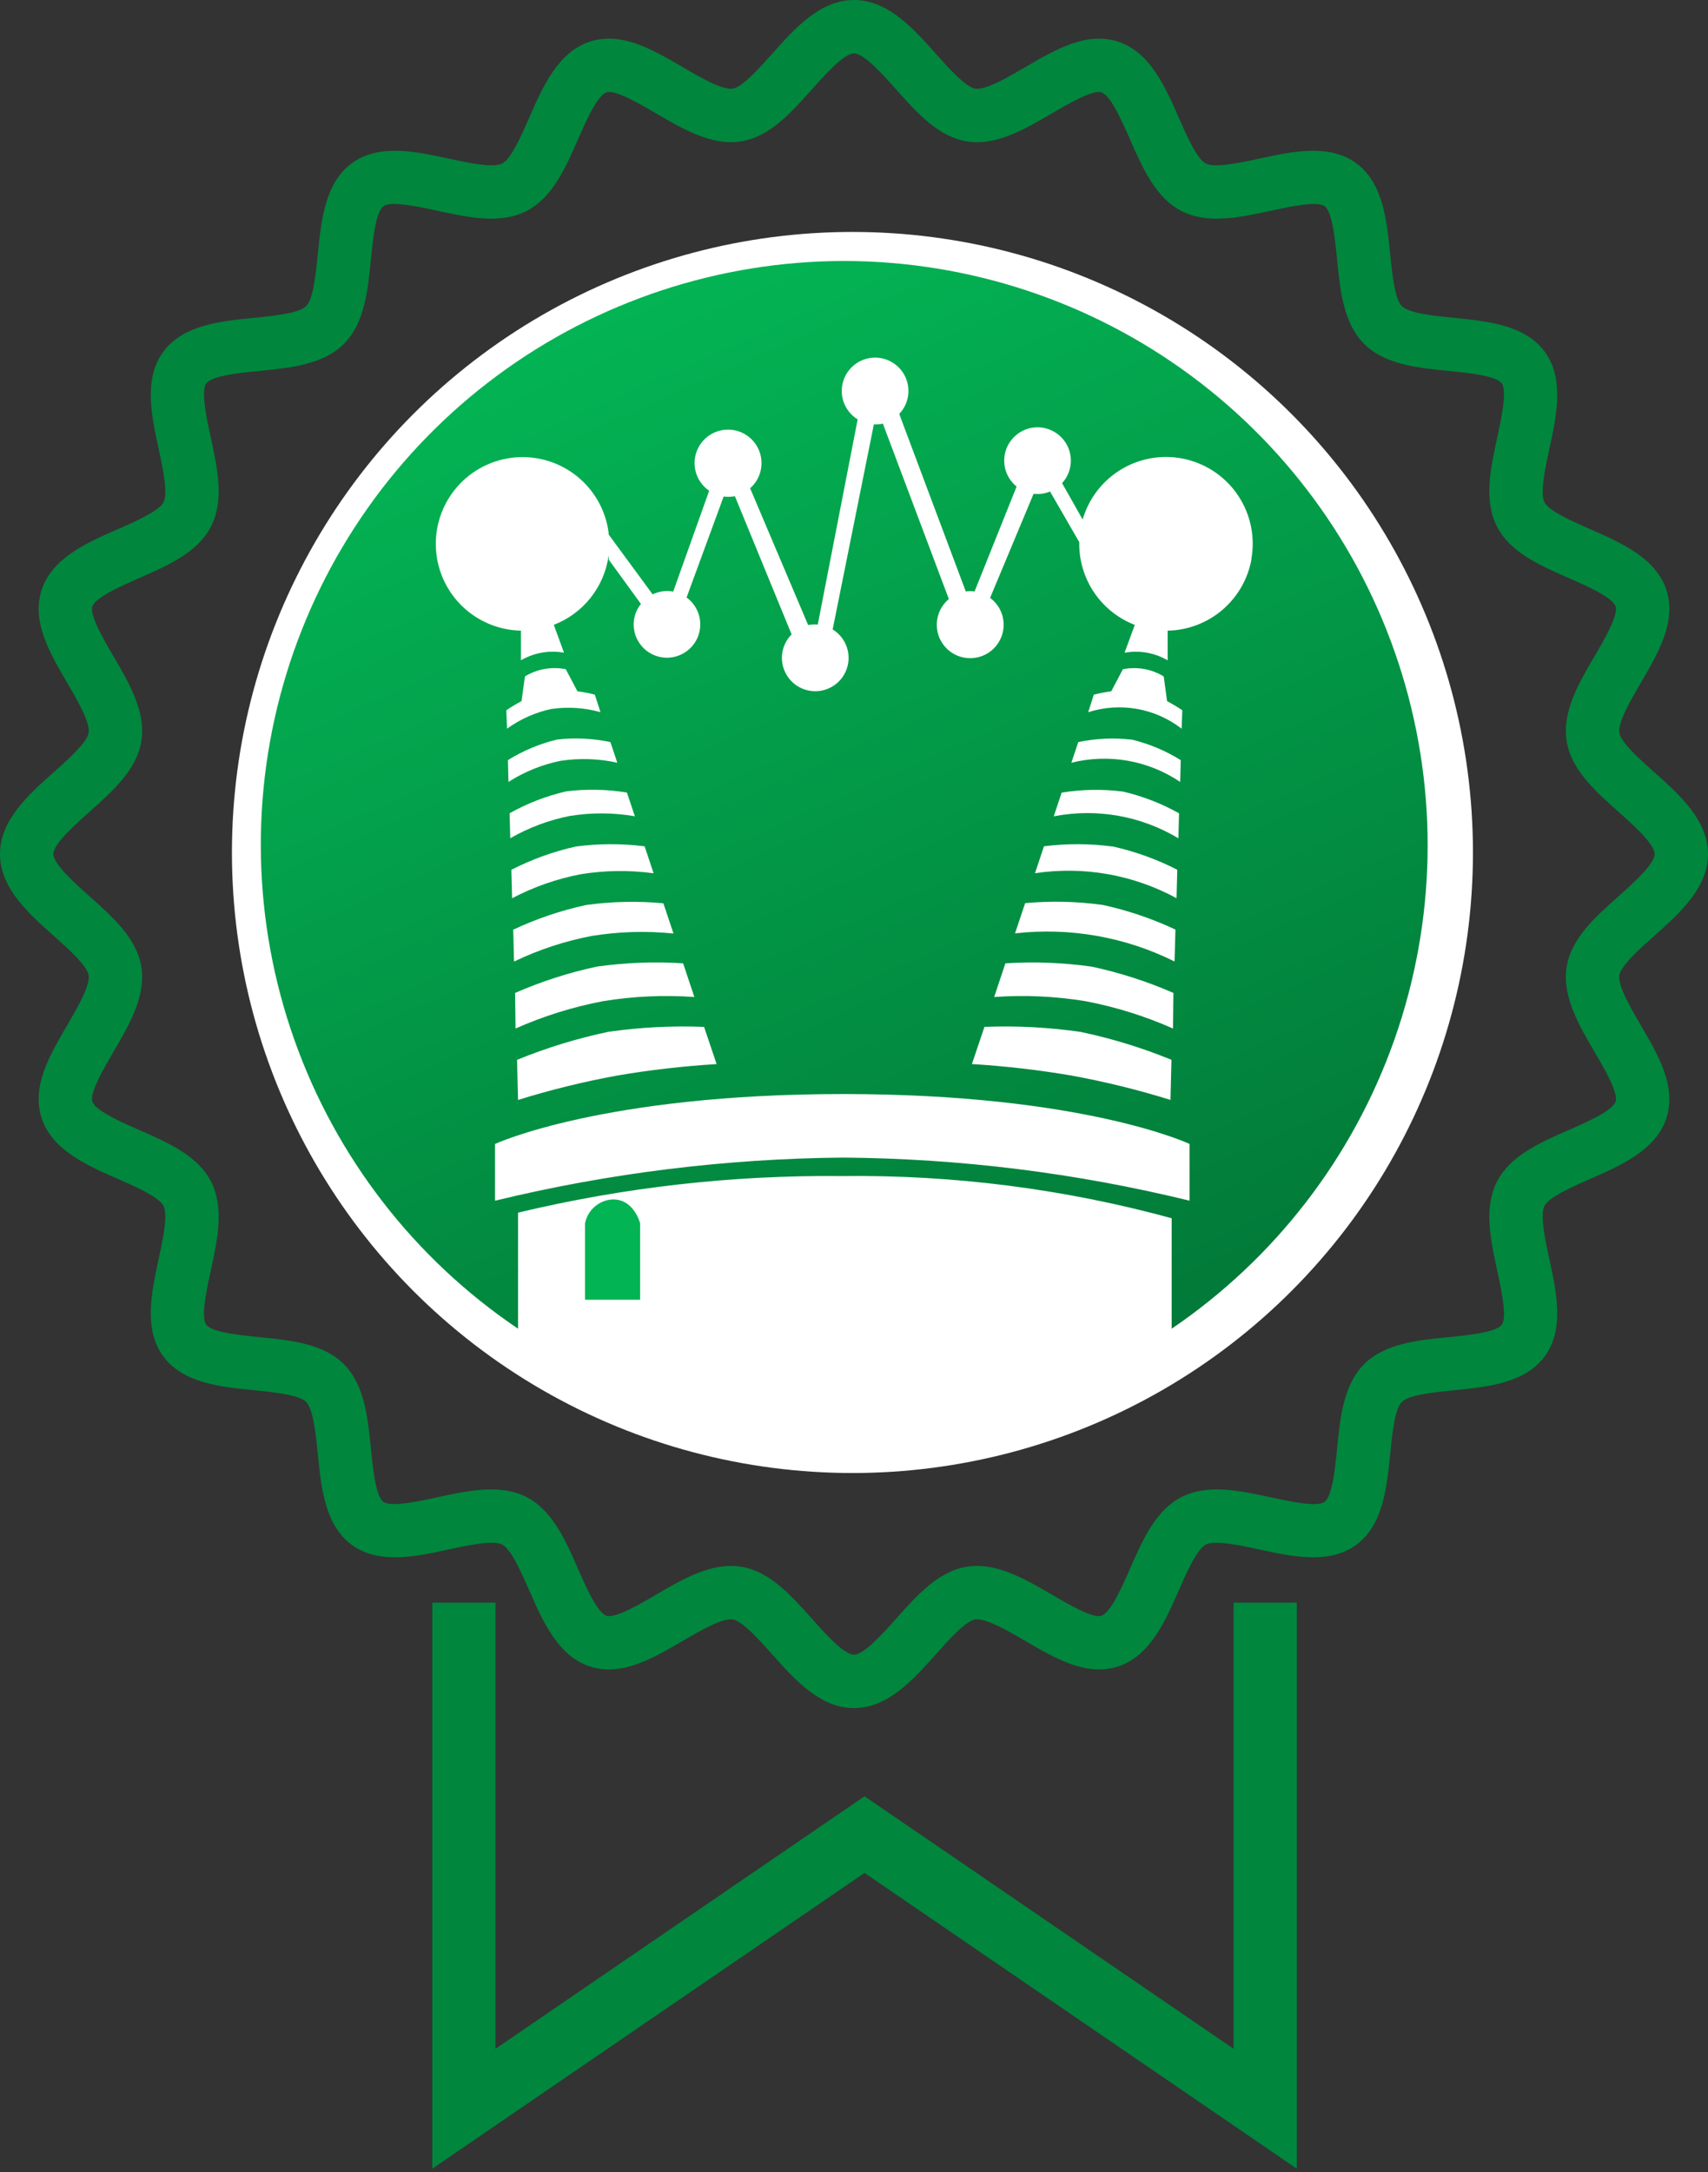 <svg width="81" height="103" viewBox="0 0 81 103" fill="none" xmlns="http://www.w3.org/2000/svg">
<rect x="0" y="0" width="81" height="103" fill="#333333" stroke="none"/>
<path d="M22 76V100L41 87L60 100V76" stroke="#00863D" stroke-width="3"/>
<circle cx="40.426" cy="40.426" r="29.427" fill="white"/>
<path d="M29.075 56.878C28.757 56.889 28.453 57.007 28.211 57.214C27.969 57.42 27.804 57.702 27.744 58.014V61.636H30.357V58.014C30.357 58.014 30.079 56.878 29.075 56.878Z" fill="#03B454"/>
<path d="M40.037 12.376C34.11 12.38 28.34 14.285 23.577 17.813C18.814 21.34 15.309 26.304 13.577 31.972C11.845 37.641 11.978 43.715 13.957 49.303C15.935 54.89 19.655 59.695 24.568 63.01V57.506C29.595 56.301 34.752 55.719 39.921 55.771C45.203 55.705 50.469 56.378 55.565 57.771V63.009C60.464 59.681 64.169 54.87 66.134 49.283C68.1 43.695 68.223 37.625 66.487 31.962C64.75 26.299 61.245 21.342 56.485 17.817C51.724 14.292 45.96 12.385 40.037 12.376ZM56.414 56.939C51.038 55.623 45.526 54.937 39.991 54.895C34.426 54.942 28.884 55.628 23.476 56.939V54.248C23.476 54.248 28.573 51.881 39.991 51.881C51.409 51.881 56.414 54.248 56.414 54.248V56.939ZM28.604 47.476C27.174 47.748 25.779 48.183 24.449 48.774L24.427 47.087C25.678 46.54 26.98 46.121 28.315 45.836C29.667 45.647 31.034 45.595 32.396 45.682L32.929 47.28C31.485 47.177 30.033 47.243 28.604 47.476ZM33.39 48.697L33.985 50.461C32.4 50.557 30.821 50.739 29.255 51.007C27.671 51.297 26.105 51.682 24.567 52.161L24.521 50.259C25.923 49.685 27.375 49.24 28.858 48.929C30.358 48.715 31.875 48.637 33.39 48.697ZM28.063 44.384C26.787 44.626 25.548 45.035 24.378 45.599L24.339 44.087C25.445 43.566 26.607 43.173 27.803 42.915C29.015 42.749 30.242 42.722 31.46 42.835L31.939 44.269C30.646 44.137 29.341 44.176 28.058 44.384H28.063ZM27.546 41.456C26.409 41.674 25.311 42.058 24.286 42.596L24.25 41.248C25.22 40.751 26.25 40.379 27.314 40.142C28.394 40.001 29.489 39.998 30.57 40.134L30.996 41.412C29.849 41.257 28.686 41.272 27.543 41.456H27.546ZM27.058 38.686C26.053 38.881 25.086 39.241 24.198 39.751L24.167 38.566C25.009 38.093 25.914 37.744 26.855 37.527C27.811 37.409 28.78 37.428 29.731 37.585L30.108 38.709C29.098 38.534 28.066 38.527 27.054 38.689L27.058 38.686ZM26.598 36.076C25.715 36.254 24.873 36.594 24.114 37.08L24.087 36.047C24.808 35.598 25.596 35.268 26.421 35.07C27.264 34.974 28.117 35.015 28.947 35.191L29.275 36.17C28.395 35.974 27.486 35.943 26.595 36.079L26.598 36.076ZM26.164 33.616C25.4 33.778 24.678 34.098 24.045 34.555L24.012 33.681C24.244 33.524 24.485 33.38 24.733 33.248L24.895 32.076C25.474 31.723 26.166 31.601 26.831 31.735L27.383 32.781C27.661 32.819 27.937 32.872 28.209 32.94L28.477 33.773C27.724 33.56 26.935 33.508 26.161 33.619L26.164 33.616ZM53.662 35.07C54.487 35.268 55.275 35.598 55.995 36.047L55.968 37.08C55.22 36.575 54.374 36.233 53.485 36.076C52.596 35.92 51.684 35.952 50.808 36.17L51.136 35.191C51.965 35.016 52.817 34.977 53.658 35.074L53.662 35.07ZM51.606 33.774L51.874 32.941C52.146 32.873 52.422 32.82 52.7 32.782L53.252 31.736C53.917 31.602 54.608 31.724 55.188 32.077L55.348 33.249C55.596 33.381 55.837 33.525 56.07 33.682L56.037 34.556C55.417 34.075 54.69 33.753 53.918 33.617C53.145 33.481 52.352 33.535 51.605 33.775L51.606 33.774ZM53.228 37.531C54.169 37.747 55.074 38.097 55.915 38.569L55.884 39.754C54.11 38.688 52.004 38.316 49.972 38.712L50.348 37.588C51.299 37.433 52.268 37.414 53.225 37.534L53.228 37.531ZM52.768 40.14C53.832 40.377 54.861 40.748 55.831 41.246L55.796 42.594C53.747 41.479 51.39 41.063 49.083 41.41L49.509 40.132C50.59 39.997 51.684 40.001 52.764 40.143L52.768 40.14ZM52.28 42.91C53.475 43.168 54.637 43.562 55.744 44.082L55.701 45.595C53.361 44.429 50.733 43.966 48.136 44.262L48.617 42.828C49.836 42.717 51.064 42.745 52.276 42.911L52.28 42.91ZM51.764 45.838C53.097 46.122 54.399 46.541 55.648 47.087L55.629 48.775C54.298 48.184 52.904 47.749 51.473 47.477C50.044 47.243 48.592 47.177 47.147 47.28L47.68 45.682C49.042 45.596 50.409 45.648 51.76 45.838H51.764ZM51.218 48.928C52.701 49.239 54.153 49.684 55.555 50.258L55.509 52.16C53.971 51.681 52.406 51.296 50.821 51.006C49.255 50.738 47.677 50.556 46.091 50.459L46.686 48.696C48.2 48.637 49.716 48.715 51.215 48.931L51.218 48.928ZM59.352 26.507C59.186 27.447 58.698 28.3 57.973 28.92C57.247 29.541 56.328 29.889 55.374 29.907V31.314C54.758 30.954 54.033 30.826 53.331 30.954L53.816 29.633C53.027 29.329 52.351 28.789 51.88 28.087C51.409 27.384 51.166 26.554 51.183 25.709L49.798 23.309C49.551 23.411 49.282 23.447 49.017 23.416L46.954 28.352C47.219 28.548 47.417 28.822 47.519 29.136C47.621 29.45 47.623 29.787 47.524 30.102C47.425 30.417 47.231 30.693 46.968 30.892C46.705 31.09 46.386 31.202 46.056 31.212C45.727 31.221 45.402 31.127 45.128 30.944C44.854 30.76 44.645 30.495 44.528 30.187C44.412 29.878 44.394 29.541 44.479 29.222C44.563 28.903 44.744 28.619 44.998 28.408L41.869 20.089C41.729 20.121 41.586 20.133 41.442 20.125L39.488 29.849C39.768 30.021 39.988 30.275 40.117 30.577C40.246 30.879 40.278 31.214 40.207 31.535C40.137 31.856 39.969 32.147 39.726 32.368C39.483 32.589 39.178 32.728 38.852 32.768C38.526 32.807 38.195 32.744 37.907 32.587C37.618 32.43 37.386 32.187 37.242 31.892C37.098 31.597 37.049 31.264 37.102 30.94C37.156 30.616 37.309 30.317 37.541 30.084L34.851 23.529C34.676 23.565 34.496 23.57 34.318 23.546L32.56 28.334C32.788 28.5 32.967 28.724 33.079 28.983C33.191 29.241 33.232 29.525 33.197 29.805C33.162 30.085 33.053 30.35 32.882 30.573C32.71 30.797 32.481 30.97 32.219 31.075C31.958 31.18 31.673 31.214 31.394 31.172C31.116 31.13 30.853 31.014 30.634 30.836C30.416 30.658 30.249 30.425 30.15 30.161C30.052 29.897 30.026 29.611 30.076 29.334C30.123 29.079 30.233 28.841 30.395 28.64L28.875 26.547L28.863 26.343C28.764 27.073 28.47 27.764 28.013 28.343C27.555 28.921 26.951 29.366 26.263 29.632L26.748 30.953C26.046 30.825 25.322 30.953 24.706 31.313V29.906C23.927 29.891 23.167 29.655 22.516 29.226C21.865 28.796 21.349 28.19 21.029 27.479C20.71 26.767 20.599 25.979 20.709 25.207C20.82 24.435 21.148 23.71 21.655 23.117C22.162 22.524 22.827 22.088 23.573 21.858C24.318 21.629 25.114 21.616 25.866 21.822C26.619 22.027 27.297 22.442 27.823 23.018C28.349 23.595 28.7 24.309 28.835 25.077C28.852 25.17 28.86 25.262 28.87 25.355L30.951 28.186C31.249 28.041 31.584 27.994 31.91 28.051H31.927L33.632 23.273C33.359 23.086 33.15 22.819 33.036 22.508C32.922 22.198 32.908 21.859 32.996 21.54C33.084 21.22 33.269 20.937 33.526 20.728C33.784 20.52 34.1 20.397 34.43 20.377C34.761 20.356 35.089 20.44 35.37 20.616C35.65 20.792 35.869 21.051 35.995 21.357C36.121 21.663 36.148 22.001 36.072 22.323C35.997 22.646 35.822 22.936 35.574 23.155L38.326 29.642C38.476 29.611 38.629 29.602 38.782 29.616L40.674 19.888C40.395 19.717 40.176 19.464 40.047 19.163C39.918 18.863 39.886 18.53 39.954 18.21C40.022 17.89 40.187 17.6 40.428 17.378C40.668 17.156 40.971 17.014 41.295 16.972C41.619 16.929 41.949 16.988 42.238 17.141C42.527 17.294 42.762 17.532 42.91 17.823C43.058 18.115 43.112 18.445 43.065 18.769C43.017 19.092 42.871 19.393 42.645 19.63L45.801 28.047C45.94 28.029 46.08 28.029 46.218 28.047L48.211 23.073C47.964 22.874 47.783 22.605 47.691 22.302C47.6 21.999 47.601 21.675 47.695 21.373C47.79 21.07 47.973 20.803 48.221 20.606C48.469 20.409 48.77 20.291 49.086 20.268C49.402 20.244 49.718 20.316 49.992 20.474C50.267 20.632 50.487 20.869 50.626 21.154C50.764 21.439 50.813 21.759 50.767 22.073C50.721 22.386 50.582 22.678 50.368 22.912L51.343 24.635C51.638 23.623 52.309 22.763 53.218 22.232C54.128 21.7 55.206 21.538 56.232 21.778C57.258 22.018 58.152 22.642 58.731 23.522C59.31 24.402 59.53 25.471 59.345 26.508L59.352 26.507Z" fill="url(#paint0_linear_2016_2309)"/>
<path d="M78.447 44.384C79.643 43.319 81 42.11 81 40.5C81 38.89 79.644 37.681 78.447 36.616C77.781 36.022 76.868 35.208 76.796 34.75C76.718 34.254 77.351 33.172 77.812 32.383C78.648 30.953 79.512 29.476 79.028 27.982C78.534 26.462 76.877 25.736 75.416 25.096C74.592 24.735 73.463 24.241 73.246 23.817C73.023 23.378 73.287 22.162 73.48 21.274C73.815 19.725 74.197 17.969 73.266 16.692C72.332 15.408 70.54 15.23 68.958 15.073C68.058 14.984 66.824 14.861 66.482 14.519C66.139 14.176 66.017 12.943 65.927 12.042C65.77 10.46 65.592 8.668 64.309 7.734C63.03 6.803 61.275 7.184 59.727 7.521C58.838 7.713 57.621 7.977 57.184 7.754C56.76 7.537 56.265 6.408 55.904 5.584C55.264 4.122 54.537 2.465 53.018 1.972C51.525 1.488 50.047 2.352 48.618 3.187C47.828 3.649 46.746 4.284 46.25 4.204C45.792 4.132 44.978 3.219 44.384 2.552C43.319 1.357 42.11 0 40.5 0C38.89 0 37.681 1.356 36.616 2.553C36.022 3.219 35.208 4.132 34.75 4.204C34.255 4.282 33.171 3.649 32.383 3.187C30.954 2.352 29.476 1.488 27.982 1.972C26.462 2.466 25.736 4.123 25.096 5.584C24.735 6.408 24.241 7.537 23.817 7.754C23.378 7.977 22.162 7.713 21.274 7.52C19.725 7.185 17.97 6.803 16.692 7.734C15.408 8.668 15.23 10.46 15.073 12.042C14.984 12.942 14.861 14.176 14.519 14.518C14.176 14.861 12.943 14.983 12.042 15.073C10.46 15.23 8.668 15.408 7.734 16.691C6.804 17.969 7.185 19.725 7.521 21.273C7.713 22.161 7.977 23.378 7.754 23.816C7.537 24.241 6.408 24.735 5.584 25.096C4.122 25.736 2.465 26.463 1.972 27.982C1.488 29.476 2.352 30.953 3.187 32.382C3.649 33.172 4.282 34.254 4.204 34.75C4.132 35.208 3.219 36.022 2.552 36.616C1.357 37.681 0 38.89 0 40.5C0 42.11 1.356 43.319 2.553 44.384C3.219 44.978 4.132 45.792 4.204 46.25C4.282 46.746 3.649 47.828 3.187 48.617C2.352 50.047 1.488 51.524 1.972 53.018C2.466 54.538 4.123 55.264 5.584 55.904C6.408 56.265 7.537 56.76 7.754 57.184C7.977 57.622 7.713 58.838 7.52 59.726C7.185 61.275 6.803 63.031 7.734 64.308C8.668 65.592 10.46 65.769 12.042 65.927C12.942 66.016 14.176 66.139 14.518 66.481C14.861 66.824 14.983 68.057 15.073 68.958C15.23 70.54 15.408 72.332 16.691 73.266C17.969 74.196 19.725 73.815 21.273 73.479C22.162 73.286 23.377 73.022 23.816 73.246C24.241 73.463 24.735 74.592 25.096 75.416C25.736 76.878 26.463 78.535 27.982 79.028C29.476 79.513 30.953 78.648 32.382 77.812C33.172 77.351 34.255 76.721 34.75 76.796C35.208 76.868 36.022 77.781 36.616 78.448C37.681 79.643 38.89 81 40.5 81C42.11 81 43.319 79.644 44.384 78.447C44.978 77.781 45.792 76.868 46.25 76.796C46.748 76.722 47.829 77.351 48.617 77.812C50.047 78.648 51.524 79.512 53.018 79.028C54.538 78.534 55.264 76.877 55.904 75.416C56.265 74.592 56.76 73.463 57.184 73.246C57.623 73.023 58.838 73.287 59.726 73.48C61.275 73.815 63.03 74.197 64.308 73.266C65.592 72.332 65.769 70.54 65.927 68.958C66.016 68.058 66.139 66.824 66.481 66.482C66.824 66.139 68.057 66.017 68.958 65.927C70.54 65.77 72.332 65.592 73.266 64.309C74.196 63.031 73.815 61.275 73.479 59.727C73.287 58.839 73.023 57.622 73.246 57.184C73.463 56.76 74.592 56.265 75.416 55.904C76.878 55.264 78.535 54.537 79.028 53.018C79.512 51.524 78.648 50.047 77.812 48.618C77.351 47.828 76.718 46.746 76.796 46.25C76.868 45.792 77.78 44.978 78.447 44.384ZM76.764 42.495C75.655 43.482 74.509 44.504 74.296 45.857C74.078 47.246 74.865 48.593 75.628 49.896C76.077 50.663 76.754 51.822 76.62 52.236C76.478 52.675 75.228 53.223 74.4 53.585C73.034 54.185 71.619 54.804 70.992 56.033C70.357 57.276 70.687 58.795 71.005 60.263C71.195 61.137 71.482 62.459 71.219 62.82C70.954 63.186 69.602 63.32 68.708 63.408C67.216 63.556 65.674 63.71 64.692 64.692C63.709 65.674 63.556 67.217 63.408 68.708C63.319 69.602 63.185 70.953 62.819 71.219C62.458 71.483 61.137 71.195 60.263 71.006C58.794 70.688 57.276 70.358 56.032 70.992C54.803 71.619 54.185 73.033 53.585 74.4C53.223 75.228 52.675 76.477 52.236 76.62C51.823 76.758 50.663 76.076 49.895 75.627C48.592 74.865 47.245 74.077 45.857 74.296C44.504 74.509 43.482 75.655 42.495 76.764C41.89 77.442 40.975 78.469 40.5 78.469C40.025 78.469 39.11 77.442 38.505 76.763C37.518 75.655 36.496 74.509 35.143 74.295C34.985 74.271 34.825 74.258 34.665 74.259C33.445 74.259 32.257 74.954 31.104 75.628C30.338 76.077 29.179 76.756 28.764 76.62C28.325 76.478 27.777 75.228 27.415 74.4C26.815 73.034 26.196 71.619 24.967 70.992C23.724 70.359 22.206 70.687 20.737 71.005C19.863 71.195 18.541 71.482 18.181 71.219C17.814 70.953 17.681 69.602 17.592 68.708C17.444 67.216 17.29 65.674 16.308 64.692C15.326 63.709 13.783 63.556 12.292 63.408C11.398 63.319 10.047 63.185 9.781 62.819C9.518 62.458 9.805 61.137 9.994 60.263C10.313 58.795 10.643 57.276 10.008 56.032C9.381 54.803 7.967 54.185 6.6 53.585C5.773 53.223 4.523 52.675 4.38 52.236C4.246 51.822 4.924 50.663 5.373 49.895C6.134 48.593 6.922 47.246 6.704 45.857C6.491 44.504 5.345 43.482 4.236 42.495C3.558 41.89 2.531 40.975 2.531 40.5C2.531 40.025 3.558 39.11 4.237 38.505C5.345 37.518 6.491 36.496 6.705 35.143C6.922 33.754 6.134 32.407 5.372 31.104C4.923 30.337 4.246 29.178 4.38 28.764C4.522 28.325 5.773 27.777 6.6 27.415C7.966 26.815 9.381 26.196 10.008 24.967C10.643 23.724 10.313 22.205 9.995 20.737C9.805 19.863 9.518 18.541 9.781 18.18C10.046 17.814 11.398 17.68 12.292 17.592C13.784 17.444 15.326 17.29 16.308 16.308C17.291 15.326 17.444 13.783 17.592 12.292C17.681 11.398 17.815 10.047 18.181 9.781C18.541 9.516 19.863 9.804 20.737 9.994C22.206 10.313 23.724 10.643 24.968 10.008C26.197 9.381 26.815 7.967 27.415 6.6C27.777 5.773 28.325 4.523 28.764 4.38C29.183 4.243 30.338 4.925 31.105 5.373C32.408 6.134 33.755 6.923 35.143 6.704C36.496 6.491 37.518 5.345 38.505 4.236C39.11 3.558 40.025 2.531 40.5 2.531C40.975 2.531 41.89 3.558 42.495 4.237C43.482 5.345 44.504 6.491 45.857 6.705C47.246 6.926 48.593 6.134 49.896 5.372C50.662 4.924 51.821 4.247 52.236 4.38C52.675 4.522 53.223 5.773 53.585 6.6C54.185 7.966 54.804 9.381 56.033 10.008C57.276 10.642 58.795 10.313 60.263 9.995C61.137 9.805 62.458 9.518 62.82 9.781C63.186 10.046 63.32 11.398 63.408 12.292C63.556 13.784 63.71 15.326 64.692 16.308C65.674 17.291 67.217 17.444 68.708 17.592C69.602 17.681 70.953 17.815 71.219 18.181C71.482 18.542 71.195 19.863 71.006 20.737C70.687 22.205 70.357 23.724 70.992 24.968C71.619 26.197 73.033 26.815 74.4 27.415C75.228 27.777 76.477 28.325 76.62 28.764C76.754 29.178 76.076 30.337 75.627 31.105C74.865 32.407 74.078 33.754 74.296 35.143C74.509 36.496 75.655 37.518 76.764 38.505C77.442 39.11 78.469 40.025 78.469 40.5C78.469 40.975 77.443 41.89 76.764 42.495Z" fill="#00863D"/>
<defs>
<linearGradient id="paint0_linear_2016_2309" x1="22.634" y1="17.159" x2="61.641" y2="104.754" gradientUnits="userSpaceOnUse">
<stop stop-color="#03B454"/>
<stop offset="1" stop-color="#014E24"/>
</linearGradient>
</defs>
</svg>

